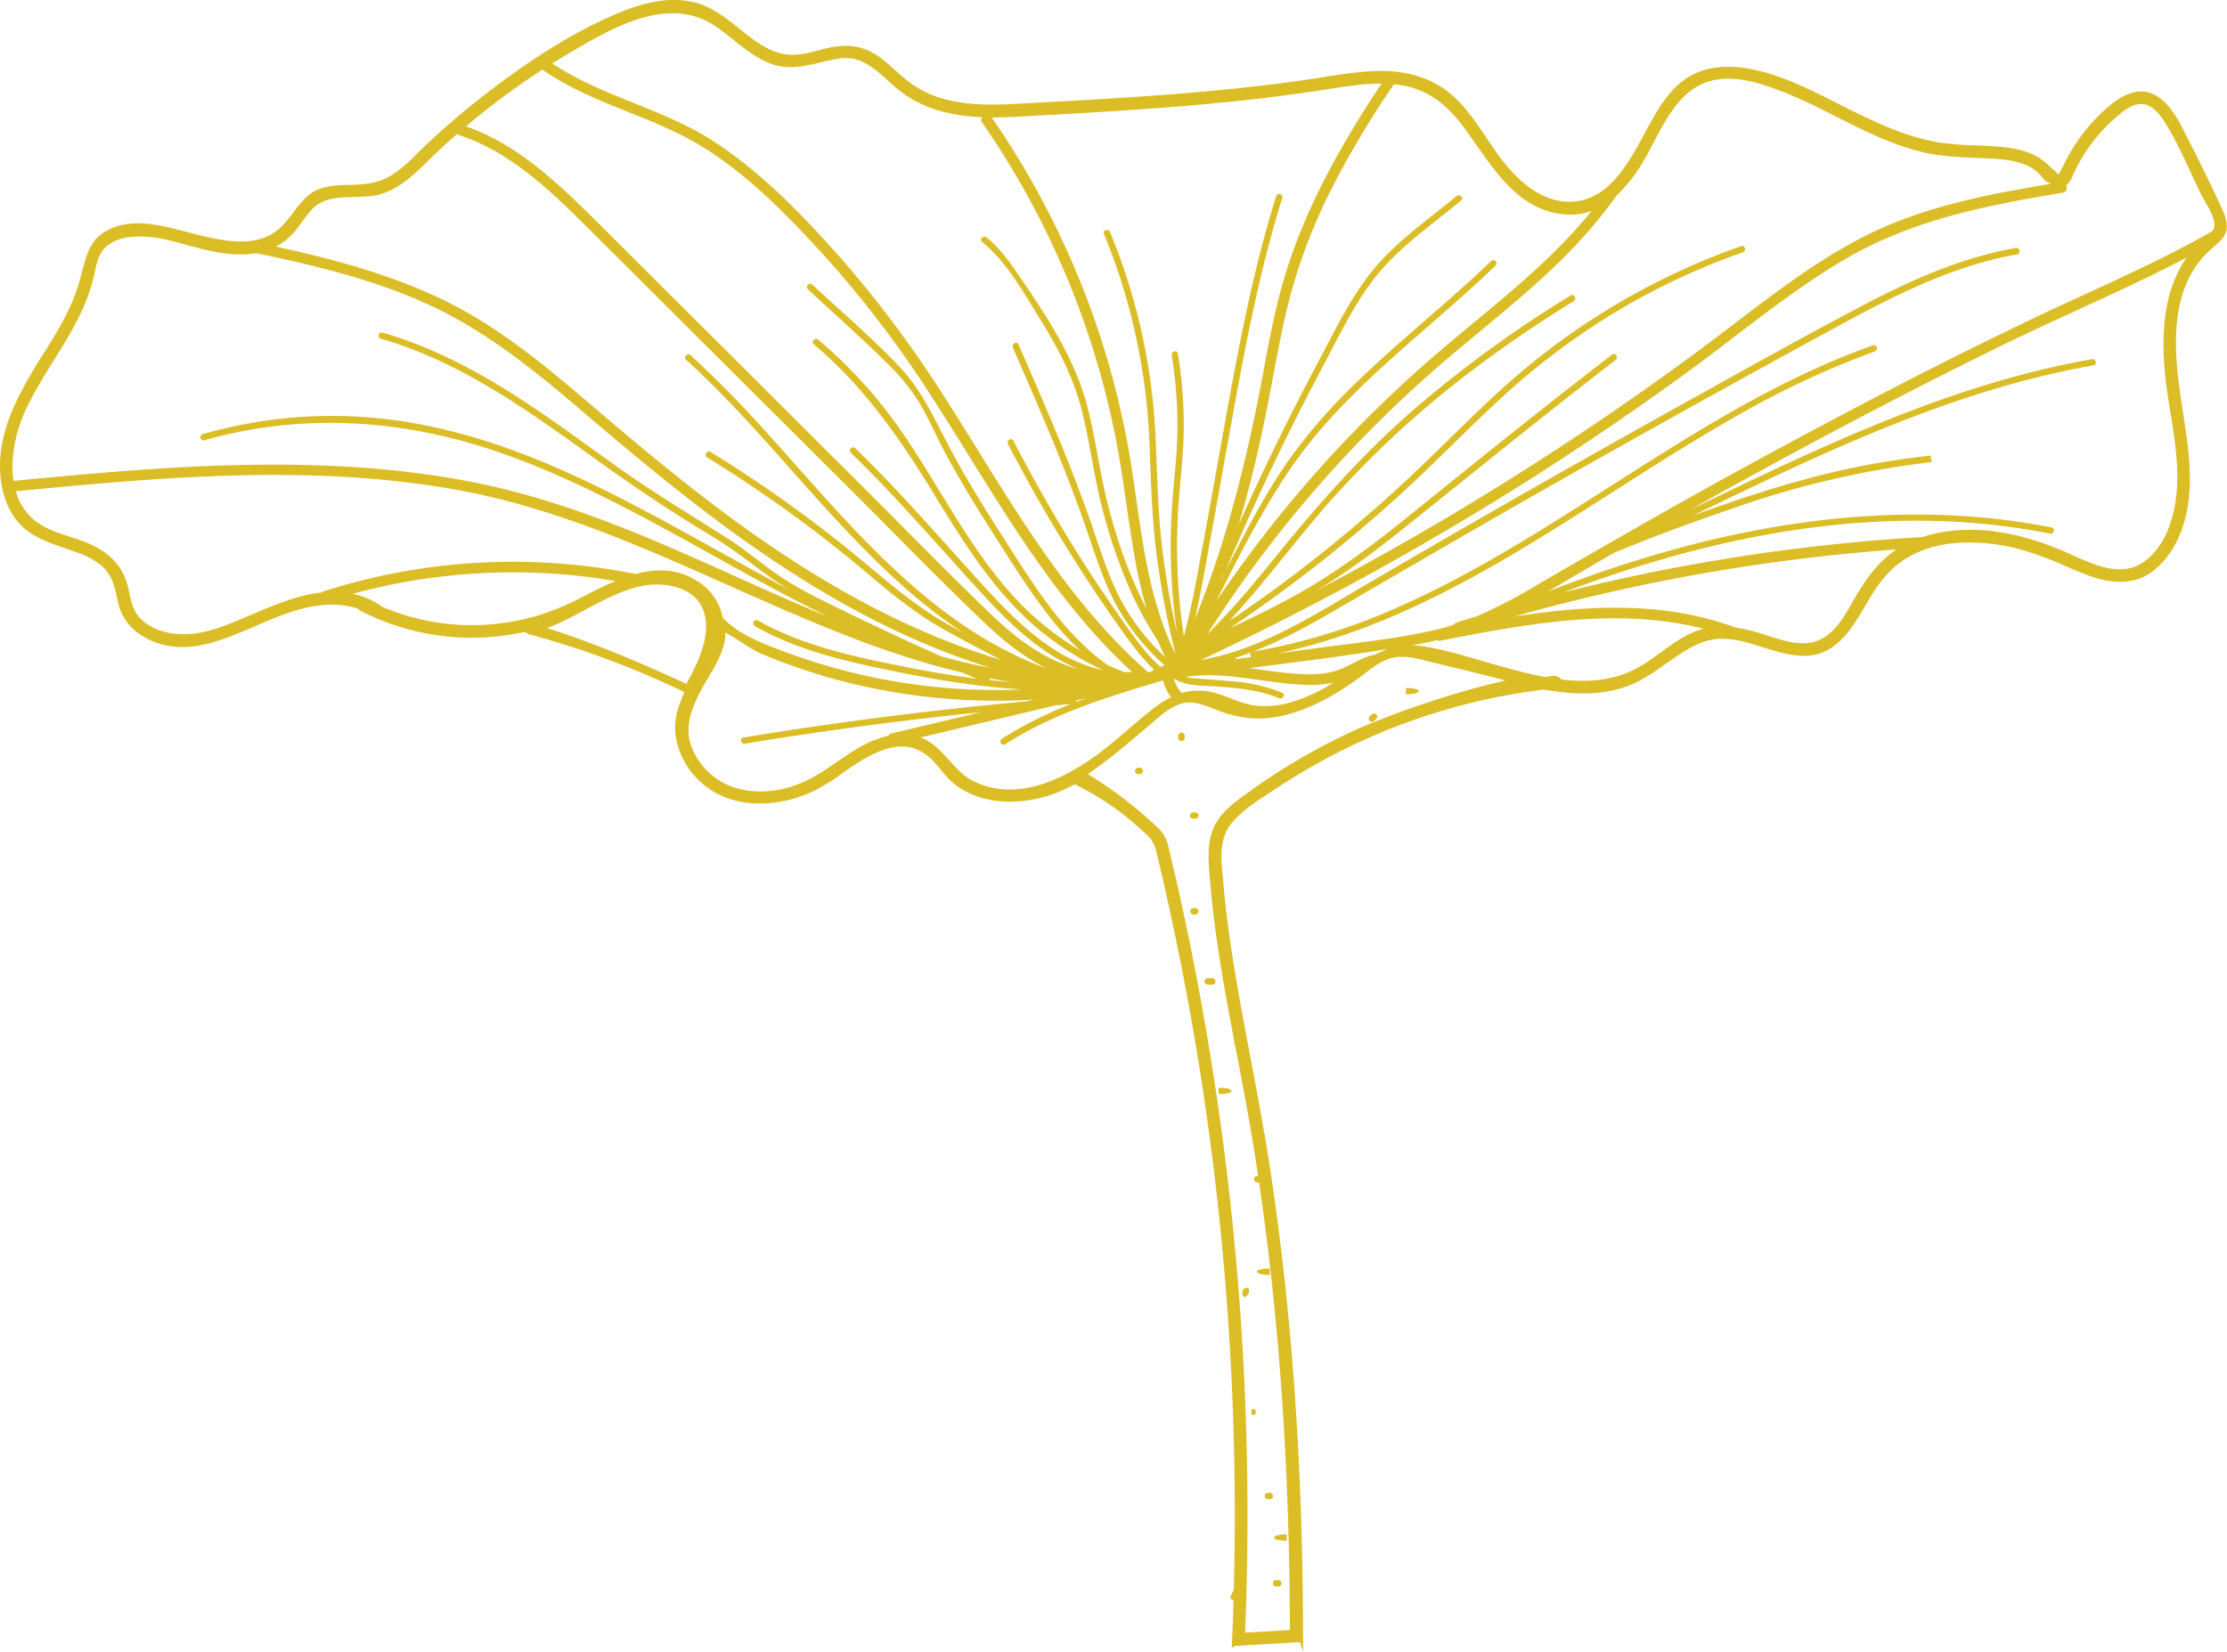 <?xml version="1.0" encoding="UTF-8"?>
<svg xmlns="http://www.w3.org/2000/svg" viewBox="0 0 790.93 586.75">
  <defs>
    <style>.cls-1{fill:#dbbd26;}</style>
  </defs>
  <title>Asset 15</title>
  <g id="Layer_2" data-name="Layer 2">
    <g id="Layer_1-2" data-name="Layer 1">
      <path class="cls-1" d="M455.39,246.1a57.91,57.91,0,0,0-17.05-4c-3.08-.31-6.17-.5-9.25-.76-3.78-.33-9-.07-11.73-3l-.16-.13a1,1,0,0,0,.47-1.33,1.17,1.17,0,0,0-.27-.35A77.24,77.24,0,0,1,398.56,214c-5.28-9.64-8.24-20.34-11.9-30.65-7.36-20.7-16.16-40.86-24.93-61-.59-1.33-2.54-.18-2,1.15,9.28,21.27,18.56,42.57,26.13,64.53,3.3,9.57,6.27,19.34,11.31,28.19a78.81,78.81,0,0,0,18.59,21.9.5.5,0,0,0,.14.1,1.13,1.13,0,0,0-.3,1.57.81.81,0,0,0,.12.14c3.73,4,10.95,3.51,16,3.91,7.67.6,15.37,1.18,22.52,4.23C455.58,248.63,456.73,246.67,455.39,246.1Zm-50.61-7.59a40.14,40.14,0,0,1-5.48.25c-2-.79-4-1.62-6-2.54-16-11.46-26.59-29-37.05-45.36-6.68-10.46-13.27-21-19.06-32-5.38-10.18-9.79-20.19-17.81-28.66-9.69-10.23-20.56-19.48-30.89-29.07-1.06-1-2.67.6-1.6,1.6,9.41,8.74,19.06,17.28,28.18,26.32a72.49,72.49,0,0,1,11.56,14.21c3.08,5.2,5.47,10.78,8.27,16.12,5.77,11,12.34,21.54,19,32,5.9,9.25,11.73,18.58,18.48,27.24a110.1,110.1,0,0,0,11.19,12.45A102.85,102.85,0,0,1,365,217c-9.79-9.35-17.55-20.51-24.74-31.91-7.07-11.22-13.64-22.76-21.32-33.59a163.78,163.78,0,0,0-28.31-30.78c-1.11-.93-2.72.67-1.6,1.61,17.67,14.83,30.37,33.09,42.31,52.61,11,18,22.18,36.2,38.7,49.6A106.94,106.94,0,0,0,391.56,238c-16.49-3.46-29.95-16.47-41.24-28.77-15.37-16.78-30.21-34.16-46.56-50-1.05-1-2.65.58-1.6,1.6,17.34,16.72,32.82,35.29,49.28,52.89,12,12.85,26.9,25.63,44.77,27.23.88.54,1.76,1.07,2.67,1.57a1.14,1.14,0,0,0,1.55-.47,1.23,1.23,0,0,0,.14-.46,1,1,0,0,0,.62-.49,31.4,31.4,0,0,0,3.59-.25C406.21,240.64,406.22,238.38,404.78,238.51Zm-24.22,1.78c-45.44-12.6-76.06-50.78-106.27-84.41a409.92,409.92,0,0,0-29-29.66c-1.08-1-2.69.62-1.61,1.61,34,30.84,59.54,71,98,96.71-1.38-.74-2.76-1.47-4.13-2.23-10.73-5.91-19.9-13.52-29.23-21.38a468.63,468.63,0,0,0-56-40.41c-1.25-.76-2.39,1.2-1.15,2a467.24,467.24,0,0,1,57.7,41.86c8.75,7.42,17.49,14.38,27.57,19.93,10.87,6,22,11.58,33,17.35,1.29.67,2.43-1.28,1.14-2l-1.42-.74q5.28,2,10.78,3.56a1.14,1.14,0,0,0,.62-2.19Zm-2.6,2.65a215.51,215.51,0,0,1-26.52-1.34.9.9,0,0,0-.43-1.18l-.09,0q-24.9-10.59-49.23-22.44c-7.79-3.8-15.71-7.51-23-12.15-7-4.46-13.23-10.09-20.26-14.56-13.22-8.39-26.51-16.37-39.27-25.47-12.38-8.84-24.6-17.93-37.46-26.08-14.33-9.08-29.49-16.87-45.85-21.58a1.13,1.13,0,0,0-.6,2.18h0c29.61,8.53,54.51,27.16,79.19,44.88,12.62,9,25.45,17.53,38.76,25.52,7,4.2,13.24,9.23,19.83,14,2.49,1.8,5.08,3.45,7.73,5-47.83-25.25-93.55-56.46-148.49-61.34A165.68,165.68,0,0,0,72,154.23a1.13,1.13,0,1,0,.6,2.18h0c35.07-10,71.23-7.44,105.45,4.55,33.28,11.66,63.45,30.22,94.34,46.91,17,9.19,34.32,17.8,52.46,24.53a.92.92,0,0,0,1.22-.47l0,0q10.32,4.69,20.75,9.16c-8.87-1.12-17.7-2.65-26.47-4.41-17.55-3.53-35.42-7.33-51.13-16.25a1.15,1.15,0,0,0-1.57.43,1.14,1.14,0,0,0,.43,1.57c15.89,9,33.91,12.91,51.66,16.47,19.18,3.85,38.62,6.66,58.22,6.38a1.16,1.16,0,0,0,0-2.31Zm36.54-4c-6.19-4.8-10.69-11.16-15.17-17.49q-7.4-10.43-14.28-21.2-13.56-21.22-25.11-43.65c-.67-1.3-2.62-.15-1.95,1.14q11.91,23,25.91,44.85,6.92,10.76,14.33,21.16c4.07,5.71,8.21,11.39,13.62,15.89-10,3-20,6-29.77,9.77.36-.7.06-1.74-.94-1.66Q322.28,252.41,264,262c-1.43.24-.82,2.42.61,2.18q57.56-9.47,115.77-14.07a141.37,141.37,0,0,0-24.56,12.32c-1.22.79-.08,2.75,1.15,2,17-10.94,36.41-16.85,55.64-22.58a1,1,0,0,0,.79-1C414.43,241.09,415.55,239.76,414.5,239Zm314.15-51.56c-48.29-9.55-98.06-3.33-144.78,10.88-13.55,4.12-26.89,8.92-40,14.22-1.33.54-.75,2.73.6,2.18,45-18.16,93.26-30.73,142.13-29.61a241.84,241.84,0,0,1,41.47,4.52C729.5,189.89,730.08,187.7,728.65,187.42Zm-42.9-25.56c-7.24.82-14.46,1.86-21.65,3.17C642.5,169,621.61,175.71,601,183.26c45.77-22.14,92.16-44.6,142.53-53.48,1.42-.25.83-2.43-.6-2.18-56,9.87-107.14,36.51-157.92,60.85a1,1,0,0,0-.56,1l-1.22.47c-13.6,5.21-27,11.15-38.78,19.76-1.17.85,0,2.82,1.15,2,10.58-7.71,22.4-13.3,34.54-18.1,12.52-5,25.22-9.56,38-13.92a325.45,325.45,0,0,1,68-15.52A6.13,6.13,0,0,1,685.75,161.86Zm-20.53-39.15C604.43,144.3,556,189.17,497.43,215.28a215.91,215.91,0,0,1-52.6,16.23c-1.43.24-.83,2.42.6,2.19,64.08-10.61,115-53.77,169.85-85.07a318.52,318.52,0,0,1,50.54-23.78C667.19,124.41,666.6,122.22,665.22,122.71ZM715.87,88.1c-20,3.5-38.44,12-56.24,21.43-19.35,10.22-38.47,20.9-57.6,31.53q-58.29,32.35-115.84,66c-20.2,11.8-40.82,25.52-64.64,28.12a1.21,1.21,0,0,0-1.08,1.28l-.73-.9a1.2,1.2,0,0,0,.27-.45c.28-.8.54-1.6.8-2.41a1.17,1.17,0,0,0,.49-1.17.52.52,0,0,0-.05-.27c.11-.35.2-.7.31-1a.42.42,0,0,0,.11.15c-.79.87.25,2.47,1.39,1.75.51-.31,1-.63,1.51-1l.64-.29a1.11,1.11,0,0,0,1.31-.16l.82-.79c12.69-5.66,25.34-11.41,37.36-18.41,12.54-7.3,24.13-16,35.43-25.09,24.47-19.6,48.77-39.39,73.62-58.51,1.14-.87,0-2.84-1.14-2-24.26,18.65-48.05,37.87-71.87,57.08-11.86,9.57-24,18.83-37.19,26.51-8.66,5-17.66,9.46-26.76,13.65a518.65,518.65,0,0,0,61.71-48.56c11.9-10.93,23.1-22.6,35-33.51a252.58,252.58,0,0,1,38.15-28.93A246.06,246.06,0,0,1,619,89.63c1.36-.48.77-2.67-.61-2.19a248.34,248.34,0,0,0-78,44.59c-12.56,10.63-24,22.47-35.87,33.83Q487,182.6,468,197.66q-15.25,12.08-31.41,22.93c13-14,24.22-29.6,37-43.86a351,351,0,0,1,52.5-47.57c10.6-7.89,21.59-15.25,32.83-22.18,1.24-.77.11-2.73-1.14-2a422.27,422.27,0,0,0-56.7,41.41c-18,15.75-33.5,33.48-48.52,52-7.88,9.73-15.9,19.34-24.89,28l-3.24,2.06c10.62-20.64,20.48-42.12,33.48-61.38C470.4,148.59,487,133.56,503.68,119c9.28-8.1,18.62-16.13,27.5-24.68a1.13,1.13,0,0,0-1.6-1.6c-15.87,15.28-33.28,28.86-49,44.28a195.19,195.19,0,0,0-21,23.87c-7,9.49-12.75,19.79-18.24,30.19q-3.06,5.81-6.07,11.62,15.6-36.78,34.36-72.11c6.07-11.4,11.83-23.81,20.19-33.77C498,87,509.14,79.36,518.91,71.24c1.12-.93-.49-2.53-1.6-1.6-10.21,8.5-21.81,16.41-30,26.69-7.72,9.61-13.25,21.11-19,32q-19.39,36.31-35.43,74.29c-.49,1.15.91,2.17,1.66,1.55q-6.11,11.78-12.18,23.58c3.07-10.95,5-22.25,7-33.41,2.59-14,5.08-28.11,7.62-42.17,4.95-27.53,10.07-55.09,18.43-81.83.44-1.4-1.75-2-2.18-.6-8.37,26.74-13.48,54.3-18.44,81.83-2.53,14.06-5,28.12-7.62,42.17-2,10.79-3.83,21.71-6.72,32.32a214.08,214.08,0,0,1-1.78-48.39c.68-8.69,1.72-17.33,1.76-26.06a161.77,161.77,0,0,0-2.1-26c-.23-1.44-2.41-.83-2.18.6a157.62,157.62,0,0,1,2,27.61c-.17,9-1.37,17.82-1.94,26.74A214.58,214.58,0,0,0,418,224.72a280.49,280.49,0,0,1-5.44-31.8c-1.45-12.93-1.57-25.88-2.22-38.86a216.36,216.36,0,0,0-16.1-71.63c-.55-1.33-2.74-.75-2.18.6a217.4,217.4,0,0,1,16.15,74c.53,13,.84,25.92,2.42,38.83a293.44,293.44,0,0,0,7,36.95c-12.15-16.09-19.59-35.17-24.44-54.68-2.79-11.24-4.13-22.79-7.08-34-2.84-10.74-7.89-20.71-13.67-30.15-3.28-5.35-6.79-10.55-10.31-15.74s-6.92-10-11.74-13.88c-1.13-.9-2.74.69-1.6,1.6,8.76,7,14.75,18,20.63,27.45,6.25,10,11.75,20.54,14.69,32,2.86,11.18,4.24,22.69,7.05,33.89a184.77,184.77,0,0,0,10,29.75,122.45,122.45,0,0,0,18.66,30.12c.94,1.11,2.54-.5,1.6-1.6l-.09-.12a.61.61,0,0,0,.27,0,84.39,84.39,0,0,0,14.83-3,5.29,5.29,0,0,0,.92.81,1.15,1.15,0,0,0,1.4-.79l.27-.82c13-4.23,25.23-11.07,37.11-18q28.65-16.74,57.41-33.28,58.46-33.45,117.62-65.62C671.82,105.5,693,94.46,716.47,90.36,717.9,90,717.29,87.85,715.87,88.1Zm-311,184.63h-.75a1.14,1.14,0,0,0,0,2.27h.75a1.14,1.14,0,0,0,0-2.27Zm14.73-12.46a1.14,1.14,0,0,0-1.13,1.13v.75a1.13,1.13,0,0,0,1.13,1.14,1.17,1.17,0,0,0,1.14-1.14v-.75A1.15,1.15,0,0,0,419.64,260.27Zm4.91,28.33h-.75a1.13,1.13,0,1,0,0,2.26h.75a1.14,1.14,0,0,0,1.14-1.13A1.16,1.16,0,0,0,424.55,288.6Zm64.26-34.8a1.13,1.13,0,0,0-1.6,0h0l-.71.71a1.13,1.13,0,1,0,1.6,1.61l.75-.76A1.14,1.14,0,0,0,488.81,253.8Zm10.54-9.4v2.27C505.39,246.67,505.39,244.4,499.35,244.4Zm-74.8,78.19h-.75a1.14,1.14,0,0,0,0,2.27h.75a1.14,1.14,0,0,0,1.14-1.13A1.17,1.17,0,0,0,424.55,322.59Zm6.05,24.92h-1.51a1.14,1.14,0,1,0-.22,2.27.81.81,0,0,0,.22,0h1.51a1.14,1.14,0,0,0,1.13-1.13A1.17,1.17,0,0,0,430.6,347.51Zm8.31,21.54c-.76,0-.76,2.27,0,2.27a1.14,1.14,0,0,0,0-2.27Zm8.31,48.73h-.72a1.14,1.14,0,0,0-1.13,1.13,1.15,1.15,0,0,0,1.13,1.14h.76a1.14,1.14,0,0,0,0-2.27Zm-14.36-31.35v2.26C438.91,388.69,438.91,386.43,432.86,386.43Zm10.64,71.38a1.17,1.17,0,0,0-1.61,0,2.14,2.14,0,0,0,0,3l0,0a2.28,2.28,0,0,0,1.7-2.75A2.8,2.8,0,0,0,443.5,457.81Zm7.5-7.17c-6.05,0-6.05,2.27,0,2.27ZM445,500.51c-.75,0-.75,2.27,0,2.27a1.14,1.14,0,0,0,0-2.27Zm-3.78,26.06h-1.51a1.14,1.14,0,0,0-1.13,1.13,1.15,1.15,0,0,0,1.13,1.13h1.51a1.14,1.14,0,0,0,1.14-1.13A1.16,1.16,0,0,0,441.17,526.57ZM457,545.08c-6,0-6,2.26,0,2.26Zm-3,16.24h-.76a1.13,1.13,0,0,0,0,2.26H454a1.14,1.14,0,0,0,1.13-1.13A1.17,1.17,0,0,0,454,561.32Zm-14.52,3.55a1.16,1.16,0,0,0-1.55.41l-.76,1.51a1.13,1.13,0,0,0,2,1.14c.25-.5.51-1,.76-1.51A1.18,1.18,0,0,0,439.5,564.87ZM451,530.34h-.76a1.14,1.14,0,0,0,0,2.27H451a1.14,1.14,0,0,0,1.13-1.13A1.17,1.17,0,0,0,451,530.34Zm11.79,56.41Zm-.12-.22h.12c.13-61.5-3.56-116.63-11.28-168.56-2.05-13.91-4.71-28-7.28-41.6s-5.18-27.46-7.25-41.32c-1.23-8.61-2-15.23-2.5-21.47-.06-.77-.15-1.58-.23-2.41-.62-6.05-1.38-13.57,3.54-19.22,3.77-4.28,8.79-7.53,13.22-10.39l2.49-1.62c5-3.32,10.34-6.53,15.82-9.53a219.73,219.73,0,0,1,78.32-25.36l.67-.09.67.12c10.85,1.89,19.54,1.65,27.34-.76,5.63-1.74,10.34-5,15.32-8.52,2-1.37,4-2.79,6.11-4.14,3.45-2.16,7.62-4.38,12.59-4.7,5.14-.31,10,1.21,14,2.43l1.68.53c7,2.16,13.54,4.2,19.78,2.36,4.94-1.47,9.18-5.17,13.35-11.65,1-1.57,2-3.19,3-4.91,2.78-4.76,5.66-9.69,10.06-13.74,5.43-5,13.1-8.2,21.61-9a68.16,68.16,0,0,1,24.14,2.32A112.41,112.41,0,0,1,733.29,201c2.73,1.17,5.56,2.38,8.38,3.42,8.81,3.26,16.12,3,21.7-.68s9.84-9.94,12.19-17.7c3.87-12.61,1.78-26.26-.24-39.46-.49-3.2-1-6.51-1.41-9.77-2-15.32-2.62-34.5,9.88-46.9.84-.84,1.7-1.59,2.53-2.31,1.78-1.55,3.31-2.89,4-4.56,1-2.28.66-4.9-1.23-9h0c-4.66-10.19-9.65-20.08-13.91-28.4-2.47-4.85-6.44-11.46-12.46-12.88-6.78-1.6-13.5,4.29-18.6,9.61a63.55,63.55,0,0,0-10.33,14.52L731.16,62l-4.34-3.94c-6.23-5.66-15.28-6-24.85-6.4a113.8,113.8,0,0,1-12.91-1c-13-2.08-24.69-8-36-13.71-5.34-2.7-10.86-5.5-16.33-7.77-19.25-8-33.07-7.21-42.24,2.39-4.28,4.49-7.24,10-10.38,15.79-2.81,5.2-5.72,10.59-9.72,15.39-5.26,6.34-11.63,9.4-18.46,8.88-8.37-.65-16.45-6.32-24-16.86-1.37-1.92-2.71-3.89-4-5.8-3.72-5.49-7.23-10.69-11.81-14.82-5.62-5.07-12.74-8-21.15-8.75-8-.69-16.33.63-24.41,1.91l-3.32.52c-10.76,1.64-21.89,3-33.1,4.08-23,2.27-46.49,3.53-67.18,4.65l-2.52.15c-9.11.51-18.53,1.05-27.79-1.21a36.52,36.52,0,0,1-13.59-6.22c-2-1.5-3.78-3.1-5.5-4.64-1.51-1.36-2.94-2.64-4.43-3.79-6-4.62-12.11-5.66-20.59-3.45l-1.63.43c-3.93,1.07-8.4,2.29-13.25,1.2s-8.82-3.95-12.19-6.57c-.89-.69-1.79-1.4-2.68-2.11C257.58,6.2,252.64,2.28,246.57.83,239.13-1,230.67.14,220.71,4.19c-15.16,6.15-30.87,15.73-49.43,30.15a266.62,266.62,0,0,0-21.66,18.78c-.55.53-1.11,1.08-1.66,1.63a48.87,48.87,0,0,1-9.27,7.72c-4.85,2.89-10,3.07-14.53,3.23l-1.22,0c-3.62.14-7.44.41-10.65,1.92s-5.6,4.45-8.09,7.8c-2.24,3-5,6.77-9.73,8.74-4,1.69-8.81,2.06-15,1.16a115.68,115.68,0,0,1-12.74-2.84C56,79.71,45.83,77.05,37,82.49c-5,3.08-6.28,8-7.89,14.11-.43,1.64-.87,3.33-1.41,5.05-2.75,8.88-7.64,16.66-12.36,24.19L14.58,127C6.24,140.33-1.73,154.68.33,170.65c.62,4.83,2.47,11.63,7.72,16.52,4.09,3.81,9.53,5.69,15.28,7.68,1.09.37,2.17.75,3.25,1.14a30.52,30.52,0,0,1,8.91,4.5l.2.15c4.12,3.38,5.06,7.9,5.82,11.54.15.71.3,1.44.48,2.16,2,7.93,7.89,11.76,12.5,13.57,12.16,4.81,23.68-.13,35.88-5.37,4-1.7,8-3.46,12.17-4.87,9.12-3.11,16.8-3.68,23.49-1.76l.89.25.72.6.12.07A86.28,86.28,0,0,0,177.32,226c2.38-.28,4.88-.68,7.41-1.18l1.56-.31,1.41.74.13.05a317.69,317.69,0,0,1,51.37,18.74l3.86,1.8-1.59,4a23.49,23.49,0,0,0-1.68,9.77,27.22,27.22,0,0,0,7.9,17.09c11.38,11.64,29.37,10.33,42.16,3.88A74.61,74.61,0,0,0,299,274.8c4.39-3.08,8.93-6.26,14.31-8.23s9.9-1.78,13.81.39c3.15,1.76,5.31,4.41,7.23,6.75a38.54,38.54,0,0,0,2.59,3c10.31,10.16,27.1,9.61,39.18,4.56,1.08-.45,2.22-1,3.6-1.65l2-1,2,1a98.56,98.56,0,0,1,22.54,16l.51.49a11.14,11.14,0,0,1,3.86,6.22q.45,1.94.93,3.9l.75,3.15c1.26,5.46,2.5,11,3.66,16.43,4.45,20.65,8.3,41.72,11.44,62.61A1011.78,1011.78,0,0,1,438.25,514c.57,23.67.31,47.66-.79,71.32a.52.52,0,0,0,.21-.07l.93-.55,23.12-1.34ZM574.16,69.42A53.46,53.46,0,0,0,584,56.67c5.65-9.7,10.72-23.75,22.41-27.58,8.95-2.94,19,.46,27.4,3.76s16.41,7.74,24.54,11.71,16.19,7.57,24.86,9.58c7.87,1.82,15.81,1.73,23.81,2.19,6.5.38,14.38,1.17,18.48,6.94A4.61,4.61,0,0,0,728,65.06l.27.26c-22.32,3.73-44.71,8-65.13,18.14-21.39,10.68-39.82,26.25-58.93,40.41a1055,1055,0,0,1-121.58,77.82q-28.2,15.44-57.3,29.12a436.72,436.72,0,0,1,82.84-98.3c11.05-9.75,22.65-18.85,33.74-28.53C553.81,93.56,565.06,82.39,574.16,69.42Zm-77.53-39.3c9.12,1.14,16,6,21.66,13.06,10.2,12.89,18.42,31,36.93,32.93a22.12,22.12,0,0,0,10.1-1.21c-16.5,20.41-38.15,36-57.85,53.18a440.8,440.8,0,0,0-61.57,66q-8.56,11.29-16.37,23.14a431.53,431.53,0,0,0,18.71-63.71c3.24-14.86,5.48-29.93,9.06-44.71a195.36,195.36,0,0,1,15.32-41.17,335.8,335.8,0,0,1,22.45-37.71c.52.08,1,.13,1.56.2ZM371.24,40.9c10.94-.59,21.87-1.21,32.79-2,21.73-1.48,43.44-3.52,65-6.81,7.11-1.09,14.39-2.41,21.64-2.38-14.52,21.8-27.48,44.8-34.83,69.93-4.27,14.62-6.47,29.74-9.51,44.64-3,14.69-6.49,29.3-10.78,43.67A346.71,346.71,0,0,1,418.34,234C406.2,210.82,405.22,184,400.63,158.6A300.09,300.09,0,0,0,352.18,41.69C358.5,41.74,364.92,41.25,371.24,40.9Zm85,201.86c5.67.58,11.78,1,17.43-.3a59.51,59.51,0,0,1-15.09,7,32.36,32.36,0,0,1-12.45,1.24c-4.63-.53-8.81-2.7-13.2-4.12a22.39,22.39,0,0,0-13.31-.4,15.15,15.15,0,0,1-2.69-4.86c13-3.38,26.27.07,39.35,1.39Zm-12.72-5.39c16.48-2.1,33-4.18,49.38-6.79a31.37,31.37,0,0,0-4.4,1.93c-4,.72-7.55,3-11.37,4.78-6.87,3.12-15,2.35-22.25,1.54-3.75-.41-7.54-1-11.32-1.46ZM202.64,18.59c15.12-8.86,35-20.6,51.75-9.09,6.36,4.37,11.73,10.16,19.06,13,8.94,3.44,16.45-.66,25.27-1.77s14.44,6.45,20.69,11.4c6.95,5.5,15.06,8.09,23.79,9.08,1.87.21,3.73.34,5.6.42a1.52,1.52,0,0,0,0,1.87A298,298,0,0,1,396.5,157c2.53,13.26,4,26.69,6.31,40s5.84,26.58,12.11,38.66l-5.55,2.54a1.78,1.78,0,0,0-.59.41l-1,.24-.19-.2c-30.24-26.6-49.63-62.29-71-95.8a408.59,408.59,0,0,0-36.74-49.74C286,77.36,270.85,61.43,253.13,50s-39.38-15.67-57-27.48Q199.34,20.52,202.64,18.59Zm-9.95,6.13C208.43,35.85,227.6,40.23,244.5,49.3c18.57,10,34,26,48.14,41.39a384.77,384.77,0,0,1,38.67,50.9c10.59,16.4,20.49,33.25,31.36,49.47,11.83,17.65,24.83,34.56,40.67,48.82l-.46.11a61.85,61.85,0,0,1-26.38-4.54c-9.42-3.89-17.29-10.29-24.58-17.28-15.79-15.11-31-30.84-46.52-46.27L212,78.78C198.3,65.21,184,51.35,165.5,44.89A261.24,261.24,0,0,1,192.69,24.72ZM102.6,84.36c3.44-3,5.41-7.28,8.67-10.45,6-5.85,16.27-2.75,23.77-4.9,8.55-2.5,14.46-9.6,20.75-15.5,2.1-2,4.25-3.89,6.41-5.79,18.51,5.79,32.74,19.49,46.18,32.85Q231.93,104,255.5,127.51l47.25,47.09c15.64,15.58,31,31.52,47,46.73,7.52,7.16,15.65,13.61,25.31,17.62.64.26,1.28.51,1.93.75-41-7.86-78.48-27.83-112.23-52-18.69-13.39-36.36-28.1-53.81-43-16.65-14.24-33.55-28.46-53.39-38.09C138.7,97.46,118.4,92.05,98,87.61A23.55,23.55,0,0,0,102.6,84.36ZM4.79,170.83c-1.23-8.25.88-17.54,4-24.45,7.5-16.64,20.5-30.24,24.59-48.46C34.24,94.09,34.8,90,38,87.35a16.09,16.09,0,0,1,8.61-3.17c7.65-.82,14.82,1.52,22.09,3.48,7.09,1.91,14.84,3.56,22.2,2.27,20.38,4.23,40.8,9.13,59.86,17.63,20.74,9.25,38.27,23.34,55.41,38,34,29.05,69,57.71,109.51,77.32A259.32,259.32,0,0,0,352,237.32C314,230.08,278.2,212.1,243,196.63c-23.32-10.23-47.08-19.49-72.07-24.73-25.44-5.33-51.51-7-77.45-6.83C63.79,165.3,34.26,168,4.79,170.83ZM115,210.05a1.88,1.88,0,0,0-.7.4c-10.9,1.19-21.77,6.72-31.88,10.8-7.76,3.13-16,5.48-24.32,3.09a18.26,18.26,0,0,1-8.45-4.83c-3-3.27-3.25-7.23-4.29-11.36-1.91-7.62-7.22-12.27-14.25-15.23-6.24-2.62-13.64-3.8-19-8.21a20.24,20.24,0,0,1-6.49-10.2c52.16-5,105.37-9.88,157.31-.36,51.5,9.44,96.44,36.49,145,54.43,21.75,8,44.44,14.1,67.58,15.47a215.53,215.53,0,0,1-62.91-2.93,214.31,214.31,0,0,1-34.36-9.75c-7.32-2.75-16-6-21.57-11.93A19.48,19.48,0,0,0,248.54,207c-7.33-5.09-15.13-5.15-22.79-3.08A220.62,220.62,0,0,0,115,210.05ZM154,220.94a82.56,82.56,0,0,1-18.62-5.51,5,5,0,0,0-1.11-.9,30,30,0,0,0-9-3.59,216.71,216.71,0,0,1,93.32-4.53c-5,2.08-9.86,4.69-14.38,7A81.52,81.52,0,0,1,154,220.94Zm89.75,22c-15.55-7.23-33.05-14.65-49.41-19.8,1.14-.46,2.27-.92,3.4-1.41,9.8-4.35,18.8-10.87,29.35-13.38,7.55-1.77,18.65-.46,22.3,7.51,3.55,7.72-.54,17.59-4.11,24.22-.51,1-1.08,1.94-1.53,2.91Zm72.94,17.59a1.69,1.69,0,0,0-1.13.81,35.66,35.66,0,0,0-8.5,3.17c-7.66,3.94-14.08,10-22,13.43-7.59,3.26-16.33,4.39-24.28,1.82a24.47,24.47,0,0,1-15.34-14.89c-2.41-7.06.29-13.42,3.59-19.73s8.58-12.92,8.58-20.33v-.09c6,3.26,8.39,5.67,13.23,7.7a208.73,208.73,0,0,0,38.25,11.89,219.52,219.52,0,0,0,58.09,4.22Zm29.47,17.26c-7.31-3.5-10.52-11.59-17.72-15.15-.51-.25-1-.46-1.52-.66L403.4,243.8c.93-.05,1.86-.11,2.79-.2a1.92,1.92,0,0,0,1.41-.8l5.39-1.28a18.55,18.55,0,0,0,2.91,6.2,31,31,0,0,0-5.44,3.36c-7.13,5.42-13.57,11.69-20.78,17-12,8.86-28.65,16.74-43.49,9.64Zm131-16.48a218.11,218.11,0,0,0-33.28,19.8c-5,3.58-10.36,7.23-12.87,13-2.59,6-1.72,12.85-1.21,19.18,2.34,28.77,9,56.93,13.94,85.32,5.05,29.24,8.56,58.73,10.86,88.31,2.38,30.65,3.43,61.4,3.52,92.14l-15.92.93A1020.07,1020.07,0,0,0,420.8,326.51Q419,318,417,309.44q-1-4.26-2-8.5a12.8,12.8,0,0,0-4-7.1A149.52,149.52,0,0,0,386.37,275c3.63-2.45,8.85-6.53,12.25-9.31s6.58-5.53,9.87-8.3,6.84-6.22,11.12-7.45,8.5.75,12.39,2.22a41.35,41.35,0,0,0,14,3.08c8.93.19,17.65-3,25.4-7.21A100.68,100.68,0,0,0,483,240.54c3.57-2.64,7.36-6,11.85-6.92s9.15.52,13.46,1.58c4.63,1.14,19.94,4.77,24.53,6.07l1.78.5c-17,3.78-41.66,11.9-57.37,19.47Zm124.49-36.81c-7.48,3.09-13.17,9-20.23,12.83-8.34,4.53-17.6,5.14-26.84,4.06a3.66,3.66,0,0,0-3.41-1.24l-2.61.32c-5.86-1.1-11.63-2.69-17.08-4.21-8.56-2.39-17.17-5.28-26-6.65a28.09,28.09,0,0,0-4.19-.35l.41-.07c2.9-.5,5.75-1.08,8.57-1.76a1.89,1.89,0,0,0,1.28.18c30.65-6,62.9-12.07,93.52-4.24a22.28,22.28,0,0,0-3.39,1.08ZM672.39,196c-5.66,4.11-9.58,9.63-13.12,15.58-3.28,5.52-6.5,12.44-12.52,15.48-6.78,3.44-14.7,0-21.37-2a58.75,58.75,0,0,0-8.86-2.08c-25.49-9.43-52.44-8.06-78.88-3.92a683.52,683.52,0,0,1,136-23.88,9.81,9.81,0,0,0-1.22.77Zm96.43-64.12c1.48,16,6.62,32.43,3.43,48.53-1.46,7.39-4.87,15.39-11.47,19.59-8.18,5.19-18.06.18-25.86-3.3-13.34-6-28.08-9.91-42.78-8a49,49,0,0,0-9.37,2.09,687.54,687.54,0,0,0-138.61,22.54c8.84-5,17.55-10.31,26.36-15.37,46-26.41,92.54-51.74,140.12-75.07,21.81-10.7,44.45-20.1,66-31.43-8.14,11.51-9.07,26.6-7.79,40.37Zm17.36-50.55a4,4,0,0,1-.48.79c-21.59,12.37-44.79,21.88-67.17,32.7Q682.91,132,648,150.67,613.4,169,579.36,188.51q-17,9.7-34,19.6A174.45,174.45,0,0,1,524.3,219c-2.34.71-4.67,1.42-7,2.15a1.79,1.79,0,0,0-1,.81c-2.18.69-4.39,1.31-6.66,1.83-14,3.23-28.47,4.61-42.69,6.55l-44.65,6.1a1058.65,1058.65,0,0,0,115.63-62.73q30.57-19.15,59.86-40.42c19-13.78,37-29.13,57.24-41.06,24-14.12,50.54-19.3,77.63-23.78A1.63,1.63,0,0,0,734,66.53a1.61,1.61,0,0,0-.25-.66,6,6,0,0,0,2-2.56A58.65,58.65,0,0,1,751,42.14c2.72-2.43,6.49-5.78,10.46-5.09,3.46.6,5.91,4,7.63,6.77,4.91,7.88,8.5,16.78,12.59,25.12,1.35,2.85,5.93,9.06,4.53,12.35Z"></path>
    </g>
  </g>
</svg>